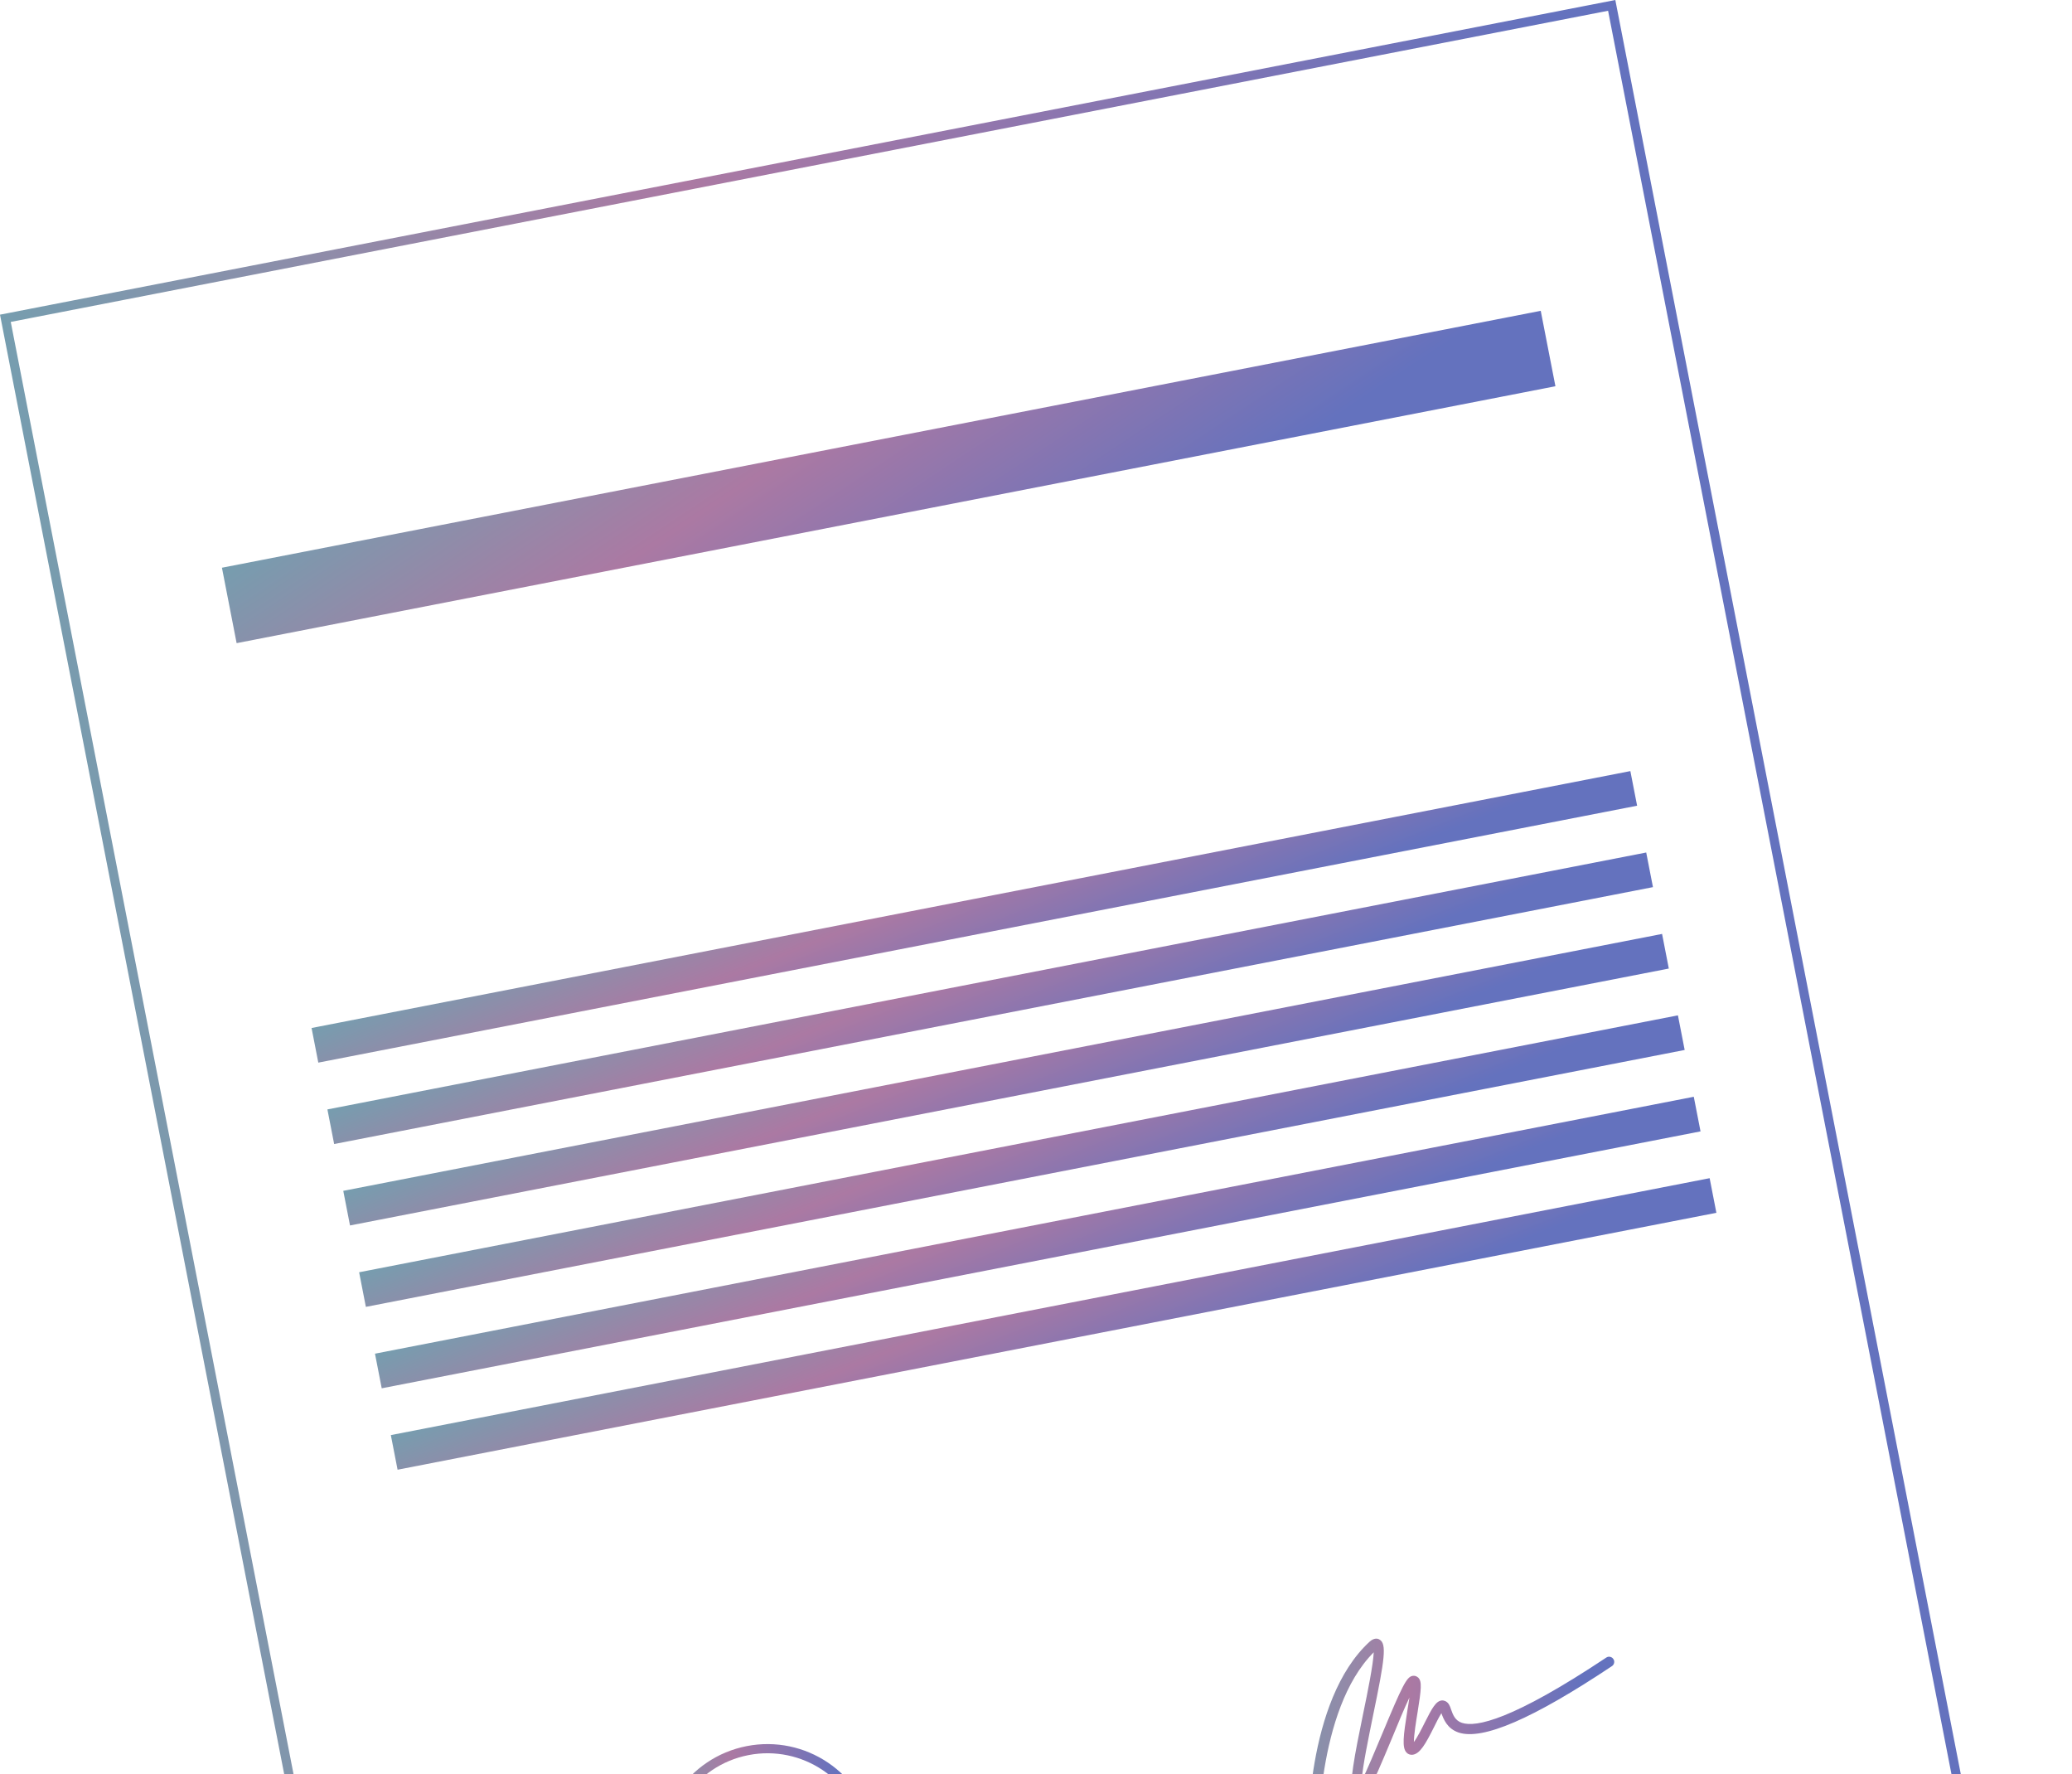<svg width="452" height="387" viewBox="0 0 452 387" fill="none" xmlns="http://www.w3.org/2000/svg">
<path d="M1.173 69.421L351.588 1.173L450.042 506.674L99.627 574.923L1.173 69.421Z" stroke="url(#paint0_linear_1061_57440)" stroke-width="2"/>
<path d="M336.106 67.788L48.414 123.821L51.618 140.271L339.31 84.238L336.106 67.788Z" fill="url(#paint1_linear_1061_57440)"/>
<path d="M355.659 168.176L67.967 224.208L69.437 231.759L357.13 175.726L355.659 168.176Z" fill="url(#paint2_linear_1061_57440)"/>
<path d="M359.116 185.934L71.424 241.966L72.894 249.516L360.587 193.484L359.116 185.934Z" fill="url(#paint3_linear_1061_57440)"/>
<path d="M362.575 203.691L74.883 259.724L76.353 267.274L364.046 211.242L362.575 203.691Z" fill="url(#paint4_linear_1061_57440)"/>
<path d="M366.034 221.449L78.342 277.481L79.812 285.032L367.505 228.999L366.034 221.449Z" fill="url(#paint5_linear_1061_57440)"/>
<path d="M369.493 239.206L81.801 295.239L83.271 302.789L370.964 246.757L369.493 239.206Z" fill="url(#paint6_linear_1061_57440)"/>
<path d="M372.952 256.964L85.26 312.997L86.73 320.547L374.423 264.514L372.952 256.964Z" fill="url(#paint7_linear_1061_57440)"/>
<path d="M189.602 399.672C191.993 411.947 183.965 423.798 171.728 426.182C159.449 428.573 147.594 420.55 145.212 408.318C142.83 396.086 150.849 384.192 163.086 381.809C175.323 379.425 187.212 387.398 189.602 399.672Z" stroke="url(#paint8_linear_1061_57440)" stroke-width="2"/>
<path d="M286.675 402.918C286.633 402.927 286.549 402.943 286.506 402.951C285.899 402.982 285.362 402.474 285.332 401.867C285.304 400.602 284.773 370.892 298.784 358.05C299.791 357.153 300.574 357.351 300.927 357.589C302.55 358.498 302.095 361.783 299.519 374.193C298.515 379.16 297.288 385.003 297.009 388.516C298.261 385.952 300.054 381.662 301.488 378.231C305.935 367.558 306.855 365.759 308.12 365.513C308.585 365.422 309.005 365.559 309.375 365.881C310.239 366.72 310.045 368.421 309.235 373.483C308.913 375.428 308.434 378.367 308.434 379.943C309.164 378.969 310.178 376.976 310.774 375.766C312.418 372.512 313.252 370.949 314.593 370.863C314.855 370.856 315.571 370.935 316.073 371.713C316.273 372.068 316.432 372.431 316.564 372.887C316.955 373.993 317.42 375.259 318.918 375.756C322.007 376.774 329.924 375.144 350.396 361.526C350.895 361.166 351.628 361.329 351.946 361.837C352.306 362.336 352.142 363.068 351.634 363.386C334.385 374.888 323.435 379.604 318.191 377.867C315.658 377.004 314.901 374.918 314.436 373.652C313.934 374.45 313.27 375.761 312.801 376.728C311.004 380.318 309.77 382.528 308.142 382.714C307.628 382.77 307.156 382.599 306.821 382.227C305.823 381.152 306.123 378.642 307.011 373.084C307.142 372.183 307.341 371.181 307.464 370.237C306.313 372.651 304.854 376.175 303.667 379.076C298.682 391.036 297.712 392.801 296.204 392.701C295.984 392.7 295.21 392.544 294.928 391.548C294.317 389.084 295.478 382.904 297.371 373.735C298.348 369.08 299.568 362.976 299.674 360.372C287.098 372.934 287.593 401.558 287.608 401.861C287.606 402.299 287.224 402.811 286.675 402.918Z" fill="url(#paint9_linear_1061_57440)"/>
<defs>
<linearGradient id="paint0_linear_1061_57440" x1="534.893" y1="2048.41" x2="167.633" y2="2084.23" gradientUnits="userSpaceOnUse">
<stop stop-color="#6472BE"/>
<stop offset="0.51" stop-color="#AB79A3"/>
<stop offset="1" stop-color="#6CA4B1"/>
</linearGradient>
<linearGradient id="paint1_linear_1061_57440" x1="178.53" y1="166.033" x2="114.164" y2="69.207" gradientUnits="userSpaceOnUse">
<stop stop-color="#6472BE"/>
<stop offset="0.51" stop-color="#AB79A3"/>
<stop offset="1" stop-color="#6CA4B1"/>
</linearGradient>
<linearGradient id="paint2_linear_1061_57440" x1="191.225" y1="231.208" x2="170.109" y2="178.507" gradientUnits="userSpaceOnUse">
<stop stop-color="#6472BE"/>
<stop offset="0.51" stop-color="#AB79A3"/>
<stop offset="1" stop-color="#6CA4B1"/>
</linearGradient>
<linearGradient id="paint3_linear_1061_57440" x1="194.682" y1="248.965" x2="173.566" y2="196.264" gradientUnits="userSpaceOnUse">
<stop stop-color="#6472BE"/>
<stop offset="0.51" stop-color="#AB79A3"/>
<stop offset="1" stop-color="#6CA4B1"/>
</linearGradient>
<linearGradient id="paint4_linear_1061_57440" x1="198.141" y1="266.723" x2="177.025" y2="214.022" gradientUnits="userSpaceOnUse">
<stop stop-color="#6472BE"/>
<stop offset="0.51" stop-color="#AB79A3"/>
<stop offset="1" stop-color="#6CA4B1"/>
</linearGradient>
<linearGradient id="paint5_linear_1061_57440" x1="201.6" y1="284.481" x2="180.484" y2="231.78" gradientUnits="userSpaceOnUse">
<stop stop-color="#6472BE"/>
<stop offset="0.51" stop-color="#AB79A3"/>
<stop offset="1" stop-color="#6CA4B1"/>
</linearGradient>
<linearGradient id="paint6_linear_1061_57440" x1="205.058" y1="302.238" x2="183.943" y2="249.537" gradientUnits="userSpaceOnUse">
<stop stop-color="#6472BE"/>
<stop offset="0.51" stop-color="#AB79A3"/>
<stop offset="1" stop-color="#6CA4B1"/>
</linearGradient>
<linearGradient id="paint7_linear_1061_57440" x1="208.517" y1="319.996" x2="187.402" y2="267.295" gradientUnits="userSpaceOnUse">
<stop stop-color="#6472BE"/>
<stop offset="0.51" stop-color="#AB79A3"/>
<stop offset="1" stop-color="#6CA4B1"/>
</linearGradient>
<linearGradient id="paint8_linear_1061_57440" x1="193.205" y1="558.165" x2="147.016" y2="560.743" gradientUnits="userSpaceOnUse">
<stop stop-color="#6472BE"/>
<stop offset="0.51" stop-color="#AB79A3"/>
<stop offset="1" stop-color="#6CA4B1"/>
</linearGradient>
<linearGradient id="paint9_linear_1061_57440" x1="338.684" y1="519.677" x2="265.289" y2="516.604" gradientUnits="userSpaceOnUse">
<stop stop-color="#6472BE"/>
<stop offset="0.51" stop-color="#AB79A3"/>
<stop offset="1" stop-color="#6CA4B1"/>
</linearGradient>
</defs>
</svg>
